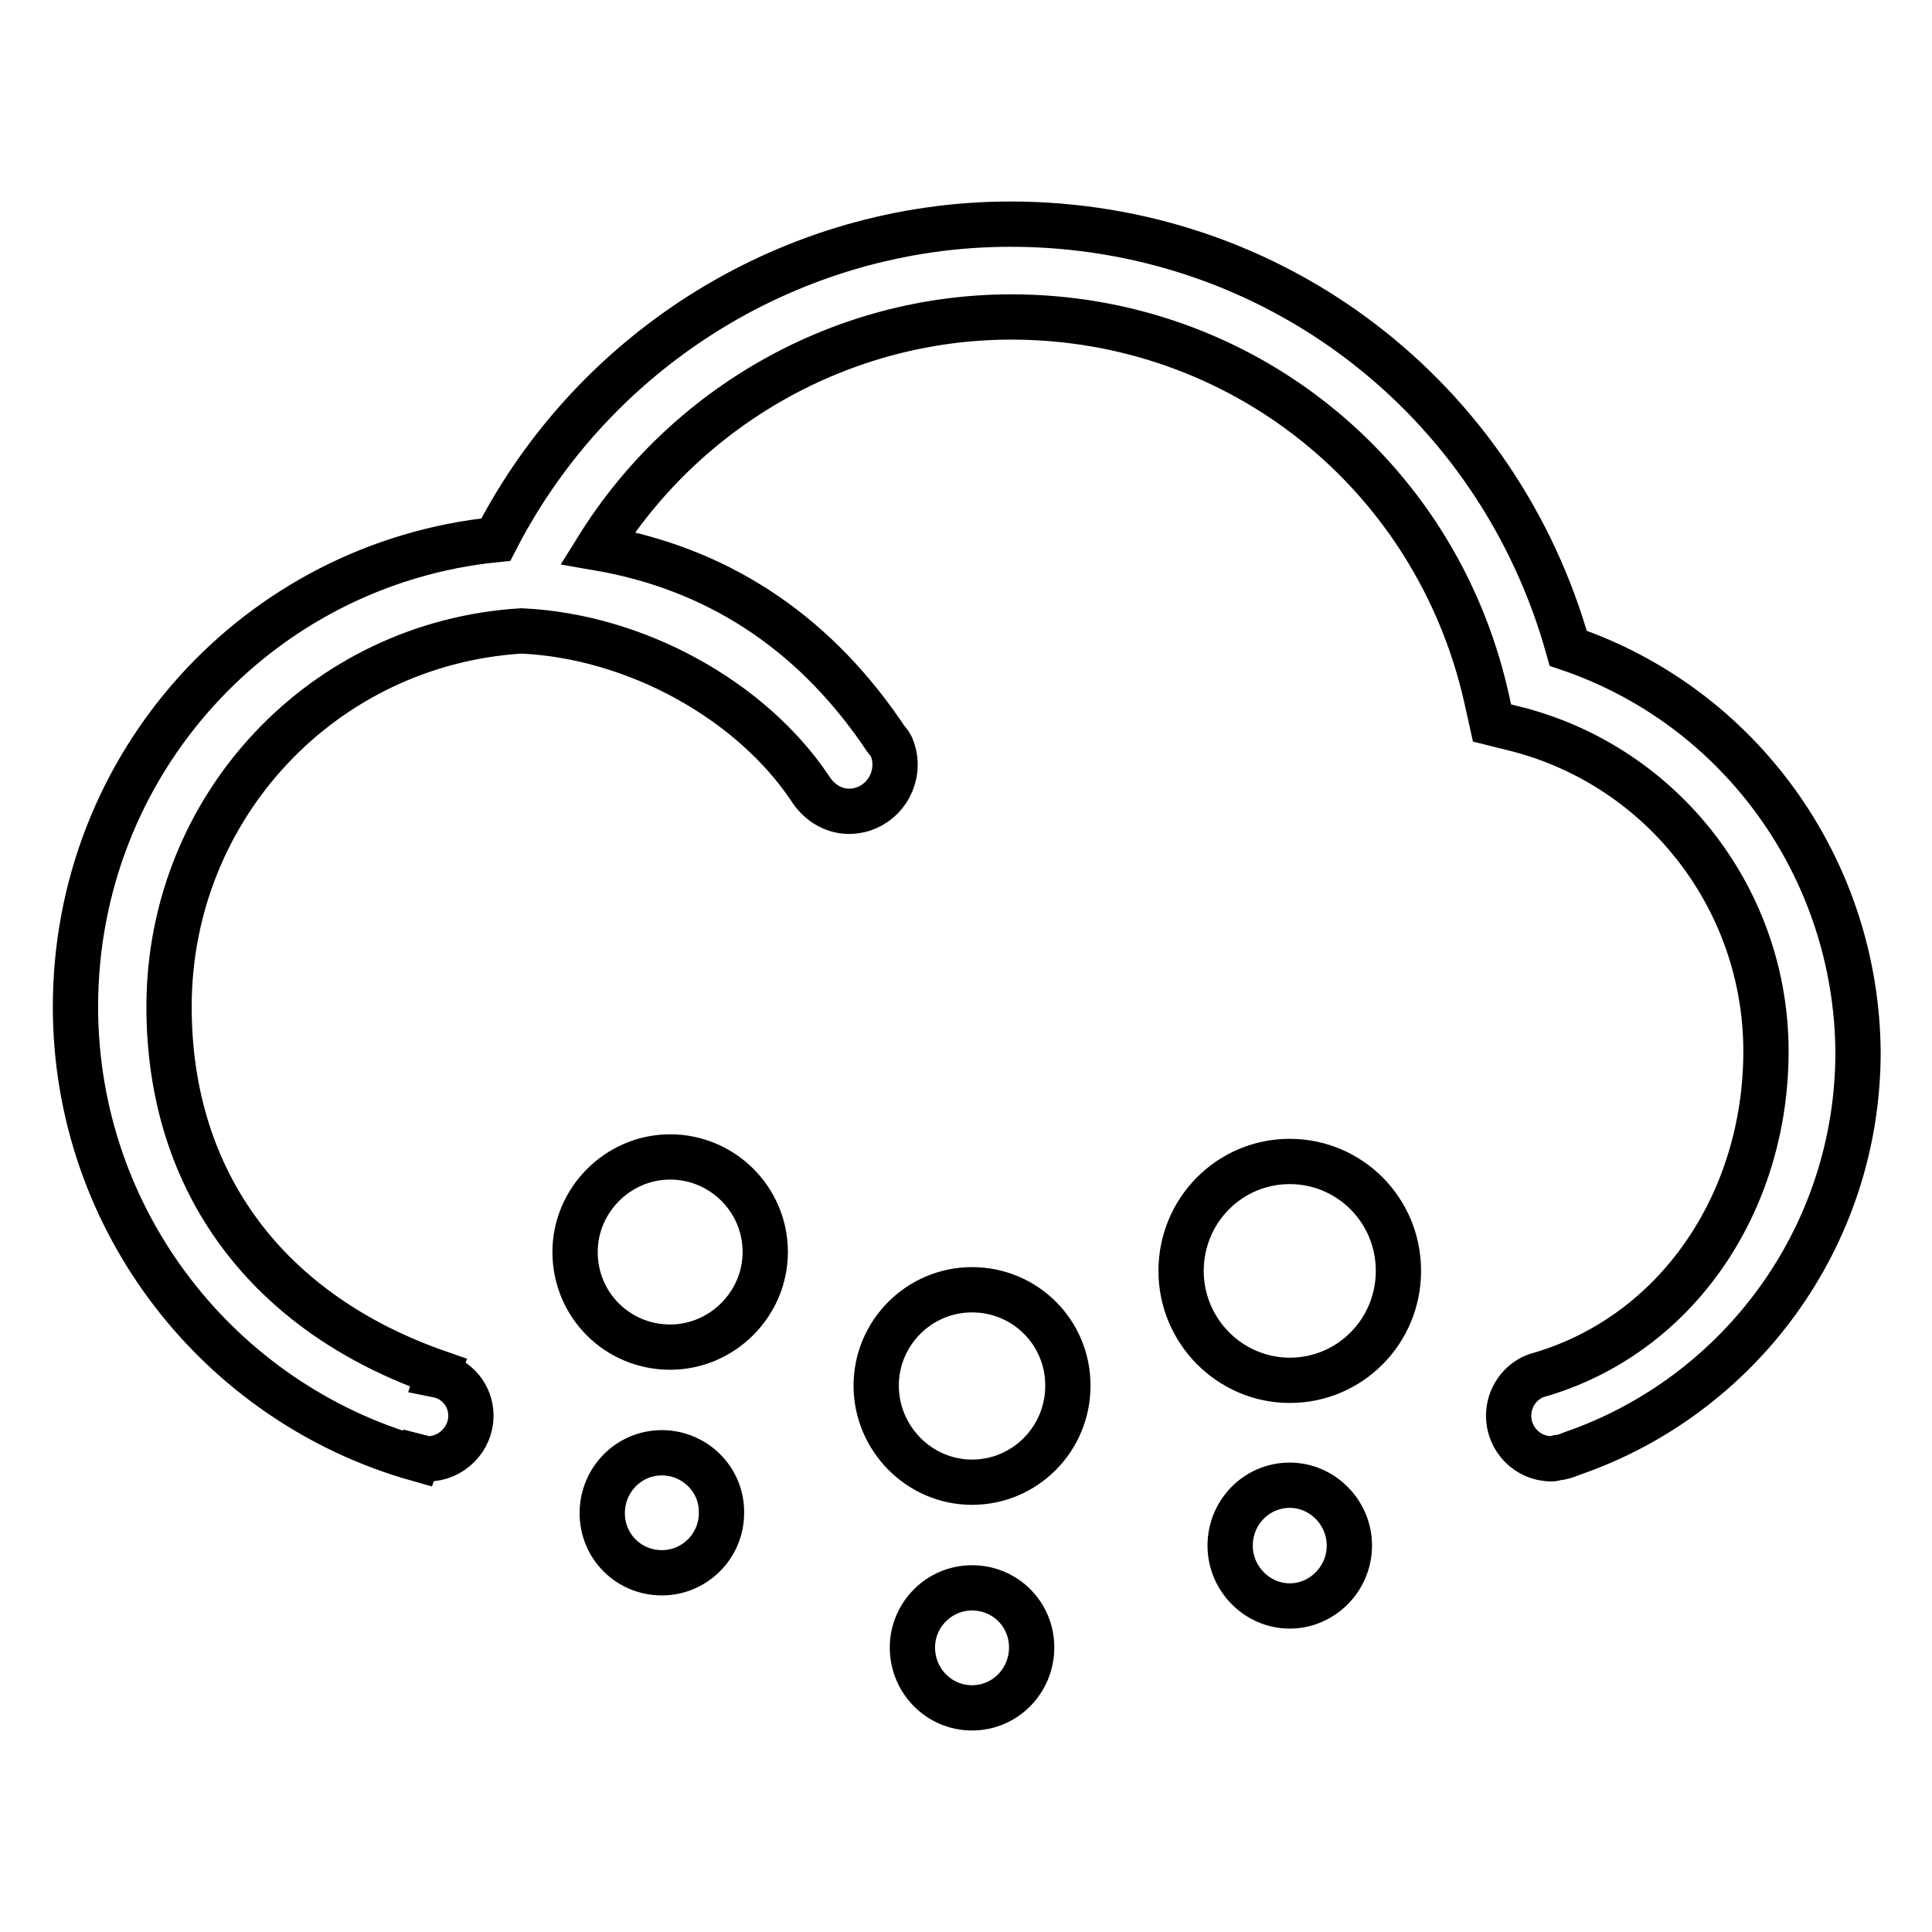 <?xml version="1.0" encoding="utf-8"?>
<!-- Svg Vector Icons : http://www.onlinewebfonts.com/icon -->
<!DOCTYPE svg PUBLIC "-//W3C//DTD SVG 1.1//EN" "http://www.w3.org/Graphics/SVG/1.1/DTD/svg11.dtd">
<svg version="1.1" xmlns="http://www.w3.org/2000/svg" xmlns:xlink="http://www.w3.org/1999/xlink" x="0px" y="0px" viewBox="0 0 256 256" enable-background="new 0 0 256 256" xml:space="preserve">
<g> <path stroke-width="6" fill-opacity="0" stroke="#000000"  d="M88.8,153.3c-6.9,0-12.6,5.7-12.6,12.6c0,7,5.6,12.6,12.6,12.6c6.9,0,12.6-5.7,12.6-12.6 C101.4,158.9,95.7,153.3,88.8,153.3z M87.7,192.5c-4.4,0-7.9,3.6-7.9,8c0,4.4,3.5,7.9,7.9,7.9s7.9-3.6,7.9-7.9 C95.7,196.1,92.1,192.5,87.7,192.5z M128.8,210.4c-4.4,0-7.9,3.6-7.9,7.9c0,4.4,3.5,8,7.9,8c4.4,0,7.9-3.6,7.9-8 C136.7,213.9,133.2,210.4,128.8,210.4z M170.9,153.9c-8,0-14.4,6.5-14.4,14.5c0,8,6.5,14.5,14.4,14.5c8,0,14.4-6.5,14.4-14.5 C185.3,160.3,178.8,153.9,170.9,153.9z M207.8,85.9c-9.3-33.3-39.1-56.2-73.9-56.2c-28.7,0-55.1,16.3-68.2,41.8 C34.2,74.7,10,101.2,10,133.4c0,28.4,19.1,52.5,45.3,59.9l0.1-0.3c0.4,0.1,0.8,0.3,1.3,0.3c3.1,0,5.7-2.6,5.7-5.7 c0-2.7-1.9-4.9-4.4-5.4l0.1-0.3c-22.4-7.8-35.7-25-35.7-48.5c0-26.5,20.4-48.2,46.7-49.8c15.2,0.7,30.4,9.2,38.2,20.8l0,0 c1.1,1.8,3,3.1,5.2,3.1c3.4,0,6.1-2.8,6.1-6.2c0-0.9-0.2-1.7-0.5-2.4l0,0c-0.2-0.4-0.5-0.7-0.8-1.1c-0.2-0.3-0.4-0.6-0.6-0.9 c-9.3-13.4-21.8-21.6-37.5-24.3c11.7-18.8,32.4-30.6,54.8-30.6c30.2,0,56.1,20.6,62.9,50.2l0.8,3.6l3.6,0.9 c19.2,5.1,32.7,22.6,32.7,42.6c0,20.1-11.9,37.8-30.5,43l0,0c-2.1,0.8-3.6,2.9-3.6,5.3c0,3.1,2.5,5.7,5.7,5.7 c0.4,0,0.7-0.2,1.1-0.2v0c0,0,0.1,0,0.1,0c0.5-0.1,1-0.3,1.5-0.5c22.1-7.6,37.9-28.6,37.9-53.2C246,115,230.5,93.6,207.8,85.9z  M170.9,196.8c-4.4,0-7.9,3.6-7.9,8c0,4.4,3.6,8,7.9,8s7.9-3.6,7.9-8C178.8,200.4,175.2,196.8,170.9,196.8z M128.8,170.9 c-7,0-12.7,5.7-12.7,12.7s5.7,12.8,12.7,12.8c7,0,12.7-5.7,12.7-12.8S135.8,170.9,128.8,170.9z"/></g>
</svg>